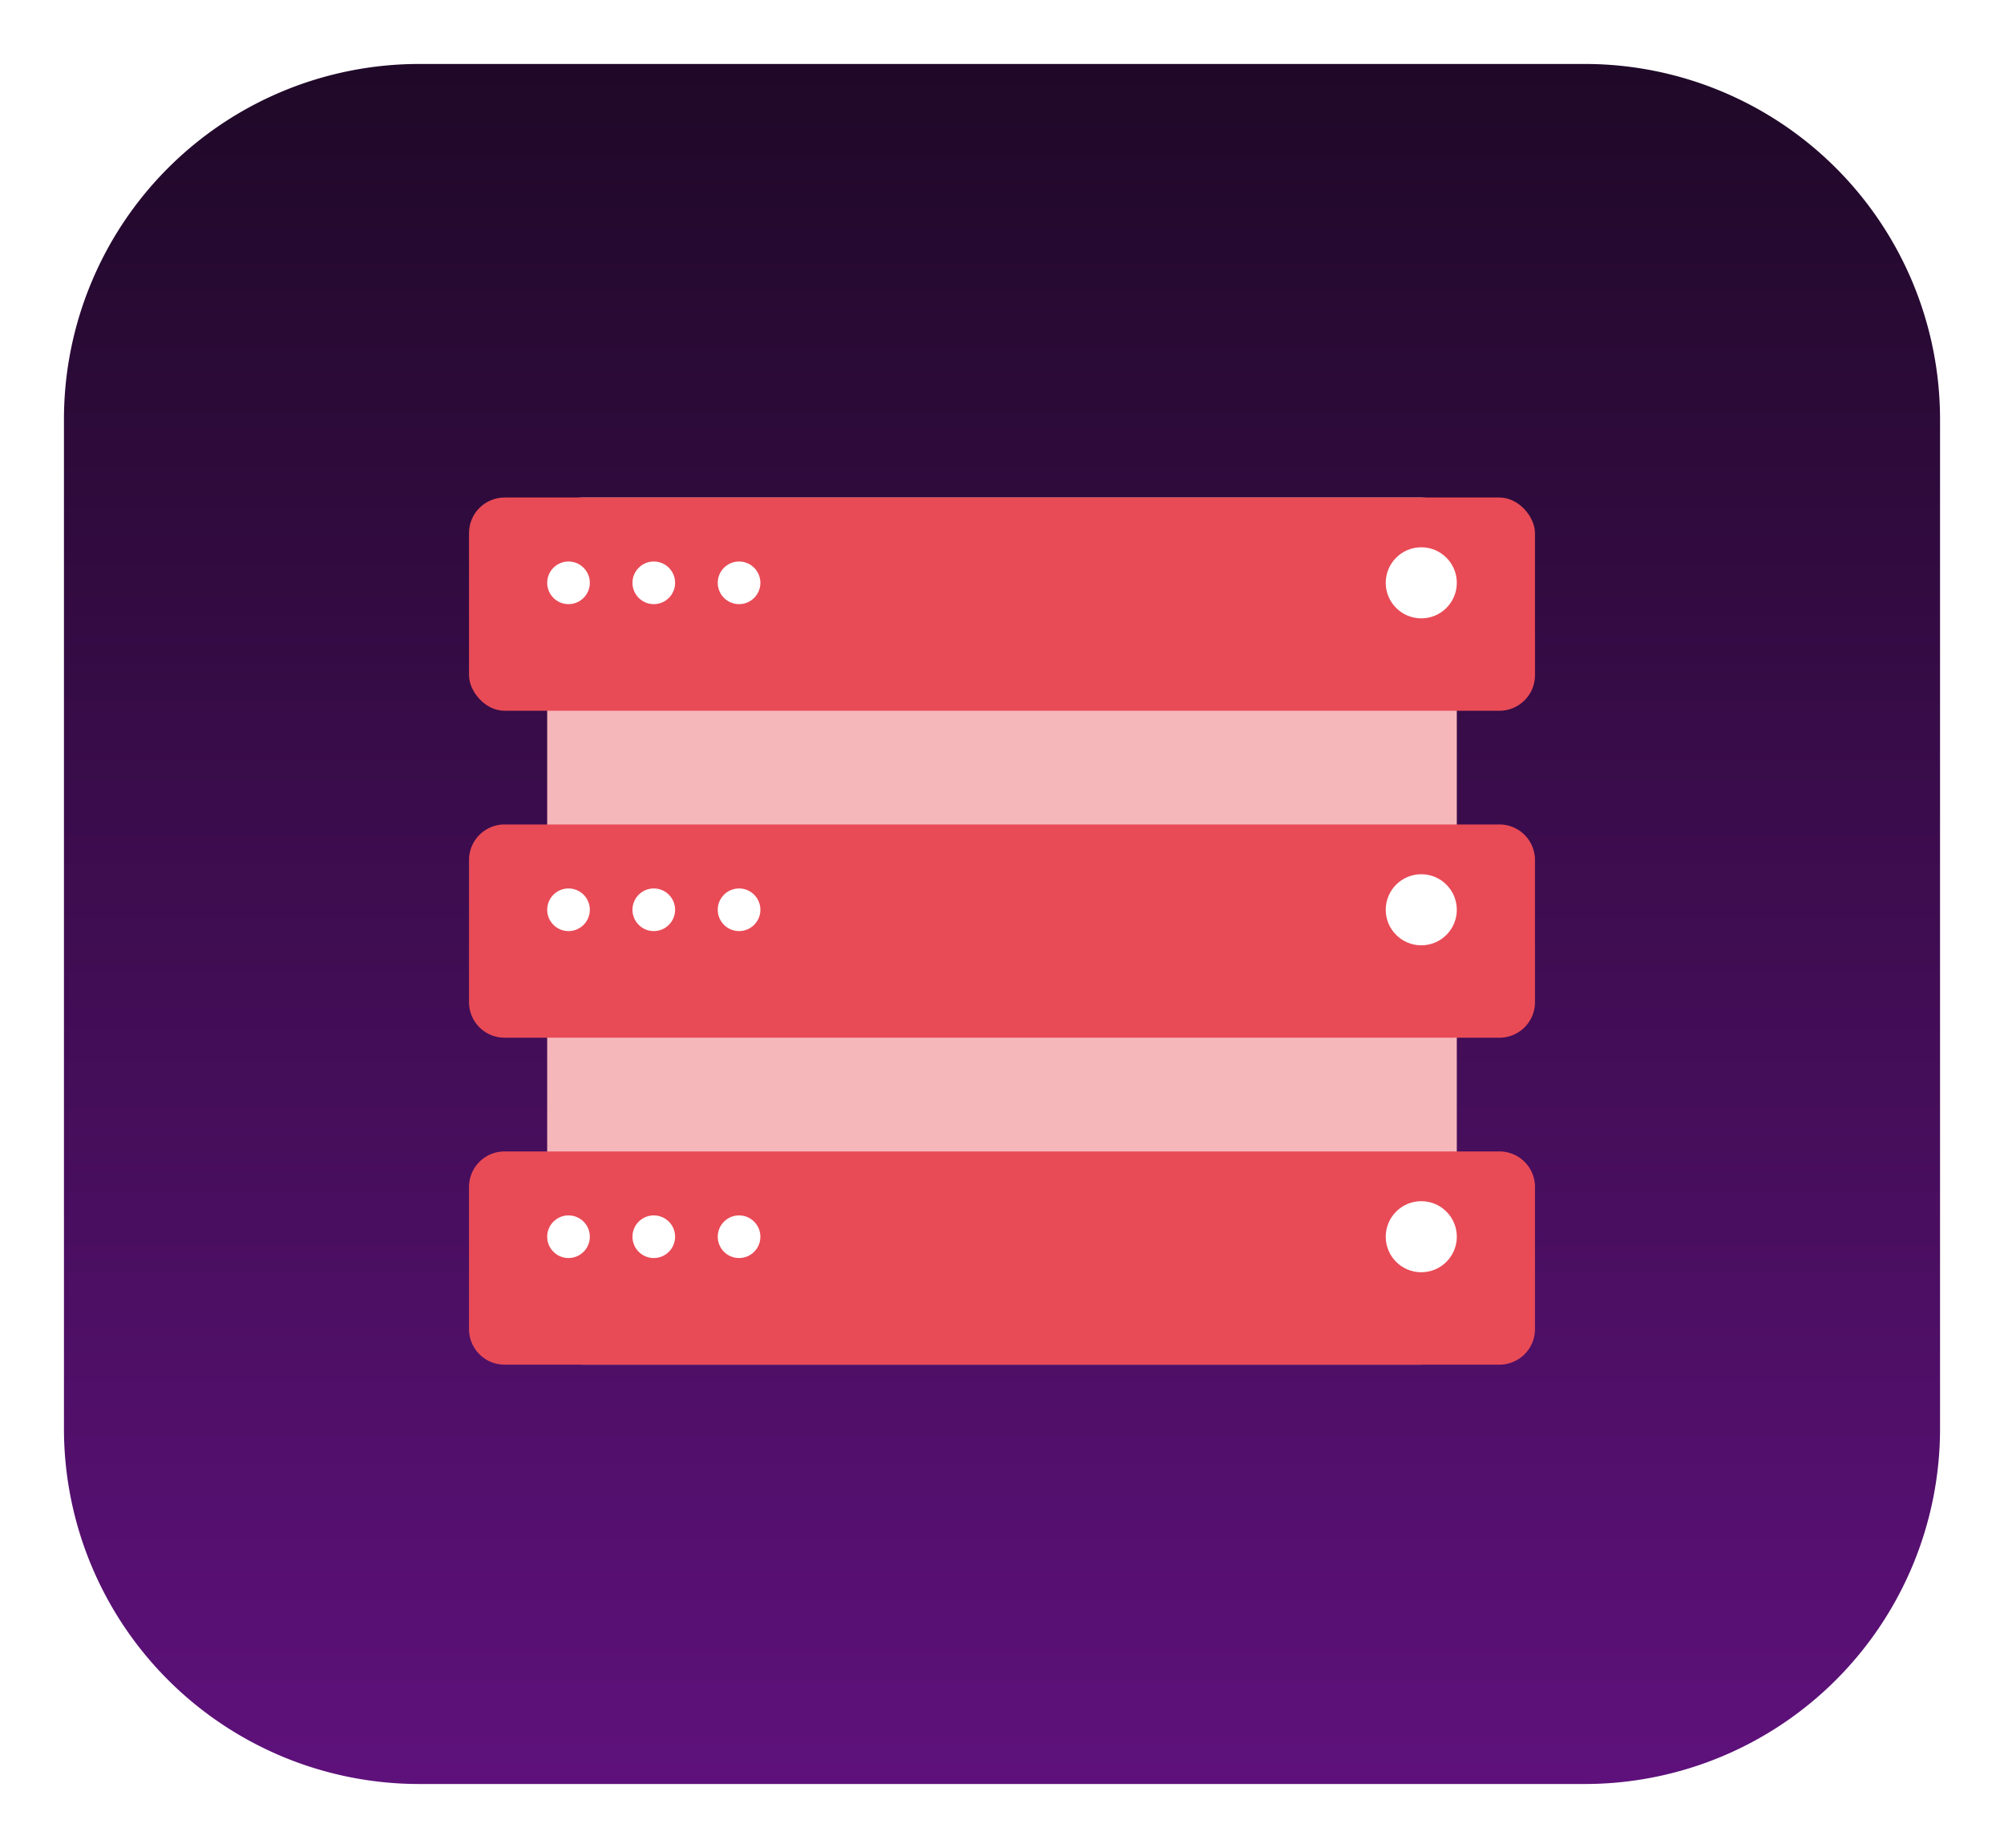 <svg xmlns="http://www.w3.org/2000/svg" xmlns:xlink="http://www.w3.org/1999/xlink" width="282" height="260" viewBox="0 0 282 260">
  <defs>
    <linearGradient id="linear-gradient" x1="0.5" y1="-0.413" x2="0.5" y2="1.341" gradientUnits="objectBoundingBox">
      <stop offset="0" stop-color="#060506"/>
      <stop offset="1" stop-color="#731497"/>
    </linearGradient>
    <filter id="Photo" x="0" y="0" width="282" height="260" filterUnits="userSpaceOnUse">
      <feOffset dy="2" input="SourceAlpha"/>
      <feGaussianBlur stdDeviation="3" result="blur"/>
      <feFlood flood-opacity="0.161"/>
      <feComposite operator="in" in2="blur"/>
      <feComposite in="SourceGraphic"/>
    </filter>
    <filter id="Rectangle_1286" x="68" y="61" width="146" height="140" filterUnits="userSpaceOnUse">
      <feOffset dy="3" input="SourceAlpha"/>
      <feGaussianBlur stdDeviation="3" result="blur-2"/>
      <feFlood flood-opacity="0.161"/>
      <feComposite operator="in" in2="blur-2"/>
      <feComposite in="SourceGraphic"/>
    </filter>
    <filter id="Rectangle_1283" x="57" y="61" width="168" height="48" filterUnits="userSpaceOnUse">
      <feOffset dy="3" input="SourceAlpha"/>
      <feGaussianBlur stdDeviation="3" result="blur-3"/>
      <feFlood flood-opacity="0.161"/>
      <feComposite operator="in" in2="blur-3"/>
      <feComposite in="SourceGraphic"/>
    </filter>
    <filter id="Path_1498" x="57" y="107" width="168" height="48" filterUnits="userSpaceOnUse">
      <feOffset dy="3" input="SourceAlpha"/>
      <feGaussianBlur stdDeviation="3" result="blur-4"/>
      <feFlood flood-opacity="0.161"/>
      <feComposite operator="in" in2="blur-4"/>
      <feComposite in="SourceGraphic"/>
    </filter>
    <filter id="Path_1499" x="57" y="153" width="168" height="48" filterUnits="userSpaceOnUse">
      <feOffset dy="3" input="SourceAlpha"/>
      <feGaussianBlur stdDeviation="3" result="blur-5"/>
      <feFlood flood-opacity="0.161"/>
      <feComposite operator="in" in2="blur-5"/>
      <feComposite in="SourceGraphic"/>
    </filter>
  </defs>
  <g id="servers" transform="translate(9 7)">
    <g transform="matrix(1, 0, 0, 1, -9, -7)" filter="url(#Photo)">
      <path id="Photo-2" data-name="Photo" d="M50,0H214a50,50,0,0,1,50,50V192a50,50,0,0,1-50,50H50A50,50,0,0,1,0,192V50A50,50,0,0,1,50,0Z" transform="translate(9 7)" fill="url(#linear-gradient)"/>
    </g>
    <g id="Group_1233" data-name="Group 1233" transform="translate(-828 -2648)">
      <g transform="matrix(1, 0, 0, 1, 819, 2641)" filter="url(#Rectangle_1286)">
        <rect id="Rectangle_1286-2" data-name="Rectangle 1286" width="128" height="122" rx="5" transform="translate(77 67)" fill="#f6b7bb"/>
      </g>
      <g transform="matrix(1, 0, 0, 1, 819, 2641)" filter="url(#Rectangle_1283)">
        <rect id="Rectangle_1283-2" data-name="Rectangle 1283" width="150" height="30" rx="5" transform="translate(66 67)" fill="#e84b56"/>
      </g>
      <g transform="matrix(1, 0, 0, 1, 819, 2641)" filter="url(#Path_1498)">
        <path id="Path_1498-2" data-name="Path 1498" d="M5,0H145a5,5,0,0,1,5,5V25a5,5,0,0,1-5,5H5a5,5,0,0,1-5-5V5A5,5,0,0,1,5,0Z" transform="translate(66 113)" fill="#e84b56"/>
      </g>
      <g transform="matrix(1, 0, 0, 1, 819, 2641)" filter="url(#Path_1499)">
        <path id="Path_1499-2" data-name="Path 1499" d="M5,0H145a5,5,0,0,1,5,5V25a5,5,0,0,1-5,5H5a5,5,0,0,1-5-5V5A5,5,0,0,1,5,0Z" transform="translate(66 159)" fill="#e84b56"/>
      </g>
      <g id="Group_1298" data-name="Group 1298">
        <circle id="Ellipse_241" data-name="Ellipse 241" cx="3" cy="3" r="3" transform="translate(896 2720)" fill="#fff"/>
        <circle id="Ellipse_245" data-name="Ellipse 245" cx="3" cy="3" r="3" transform="translate(896 2766)" fill="#fff"/>
        <circle id="Ellipse_249" data-name="Ellipse 249" cx="3" cy="3" r="3" transform="translate(896 2812)" fill="#fff"/>
        <circle id="Ellipse_242" data-name="Ellipse 242" cx="3" cy="3" r="3" transform="translate(908 2720)" fill="#fff"/>
        <circle id="Ellipse_246" data-name="Ellipse 246" cx="3" cy="3" r="3" transform="translate(908 2766)" fill="#fff"/>
        <circle id="Ellipse_250" data-name="Ellipse 250" cx="3" cy="3" r="3" transform="translate(908 2812)" fill="#fff"/>
        <circle id="Ellipse_243" data-name="Ellipse 243" cx="3" cy="3" r="3" transform="translate(920 2720)" fill="#fff"/>
        <circle id="Ellipse_247" data-name="Ellipse 247" cx="3" cy="3" r="3" transform="translate(920 2766)" fill="#fff"/>
        <circle id="Ellipse_251" data-name="Ellipse 251" cx="3" cy="3" r="3" transform="translate(920 2812)" fill="#fff"/>
        <circle id="Ellipse_244" data-name="Ellipse 244" cx="5" cy="5" r="5" transform="translate(1014 2718)" fill="#fff"/>
        <circle id="Ellipse_248" data-name="Ellipse 248" cx="5" cy="5" r="5" transform="translate(1014 2764)" fill="#fff"/>
        <circle id="Ellipse_252" data-name="Ellipse 252" cx="5" cy="5" r="5" transform="translate(1014 2810)" fill="#fff"/>
      </g>
    </g>
  </g>
</svg>
